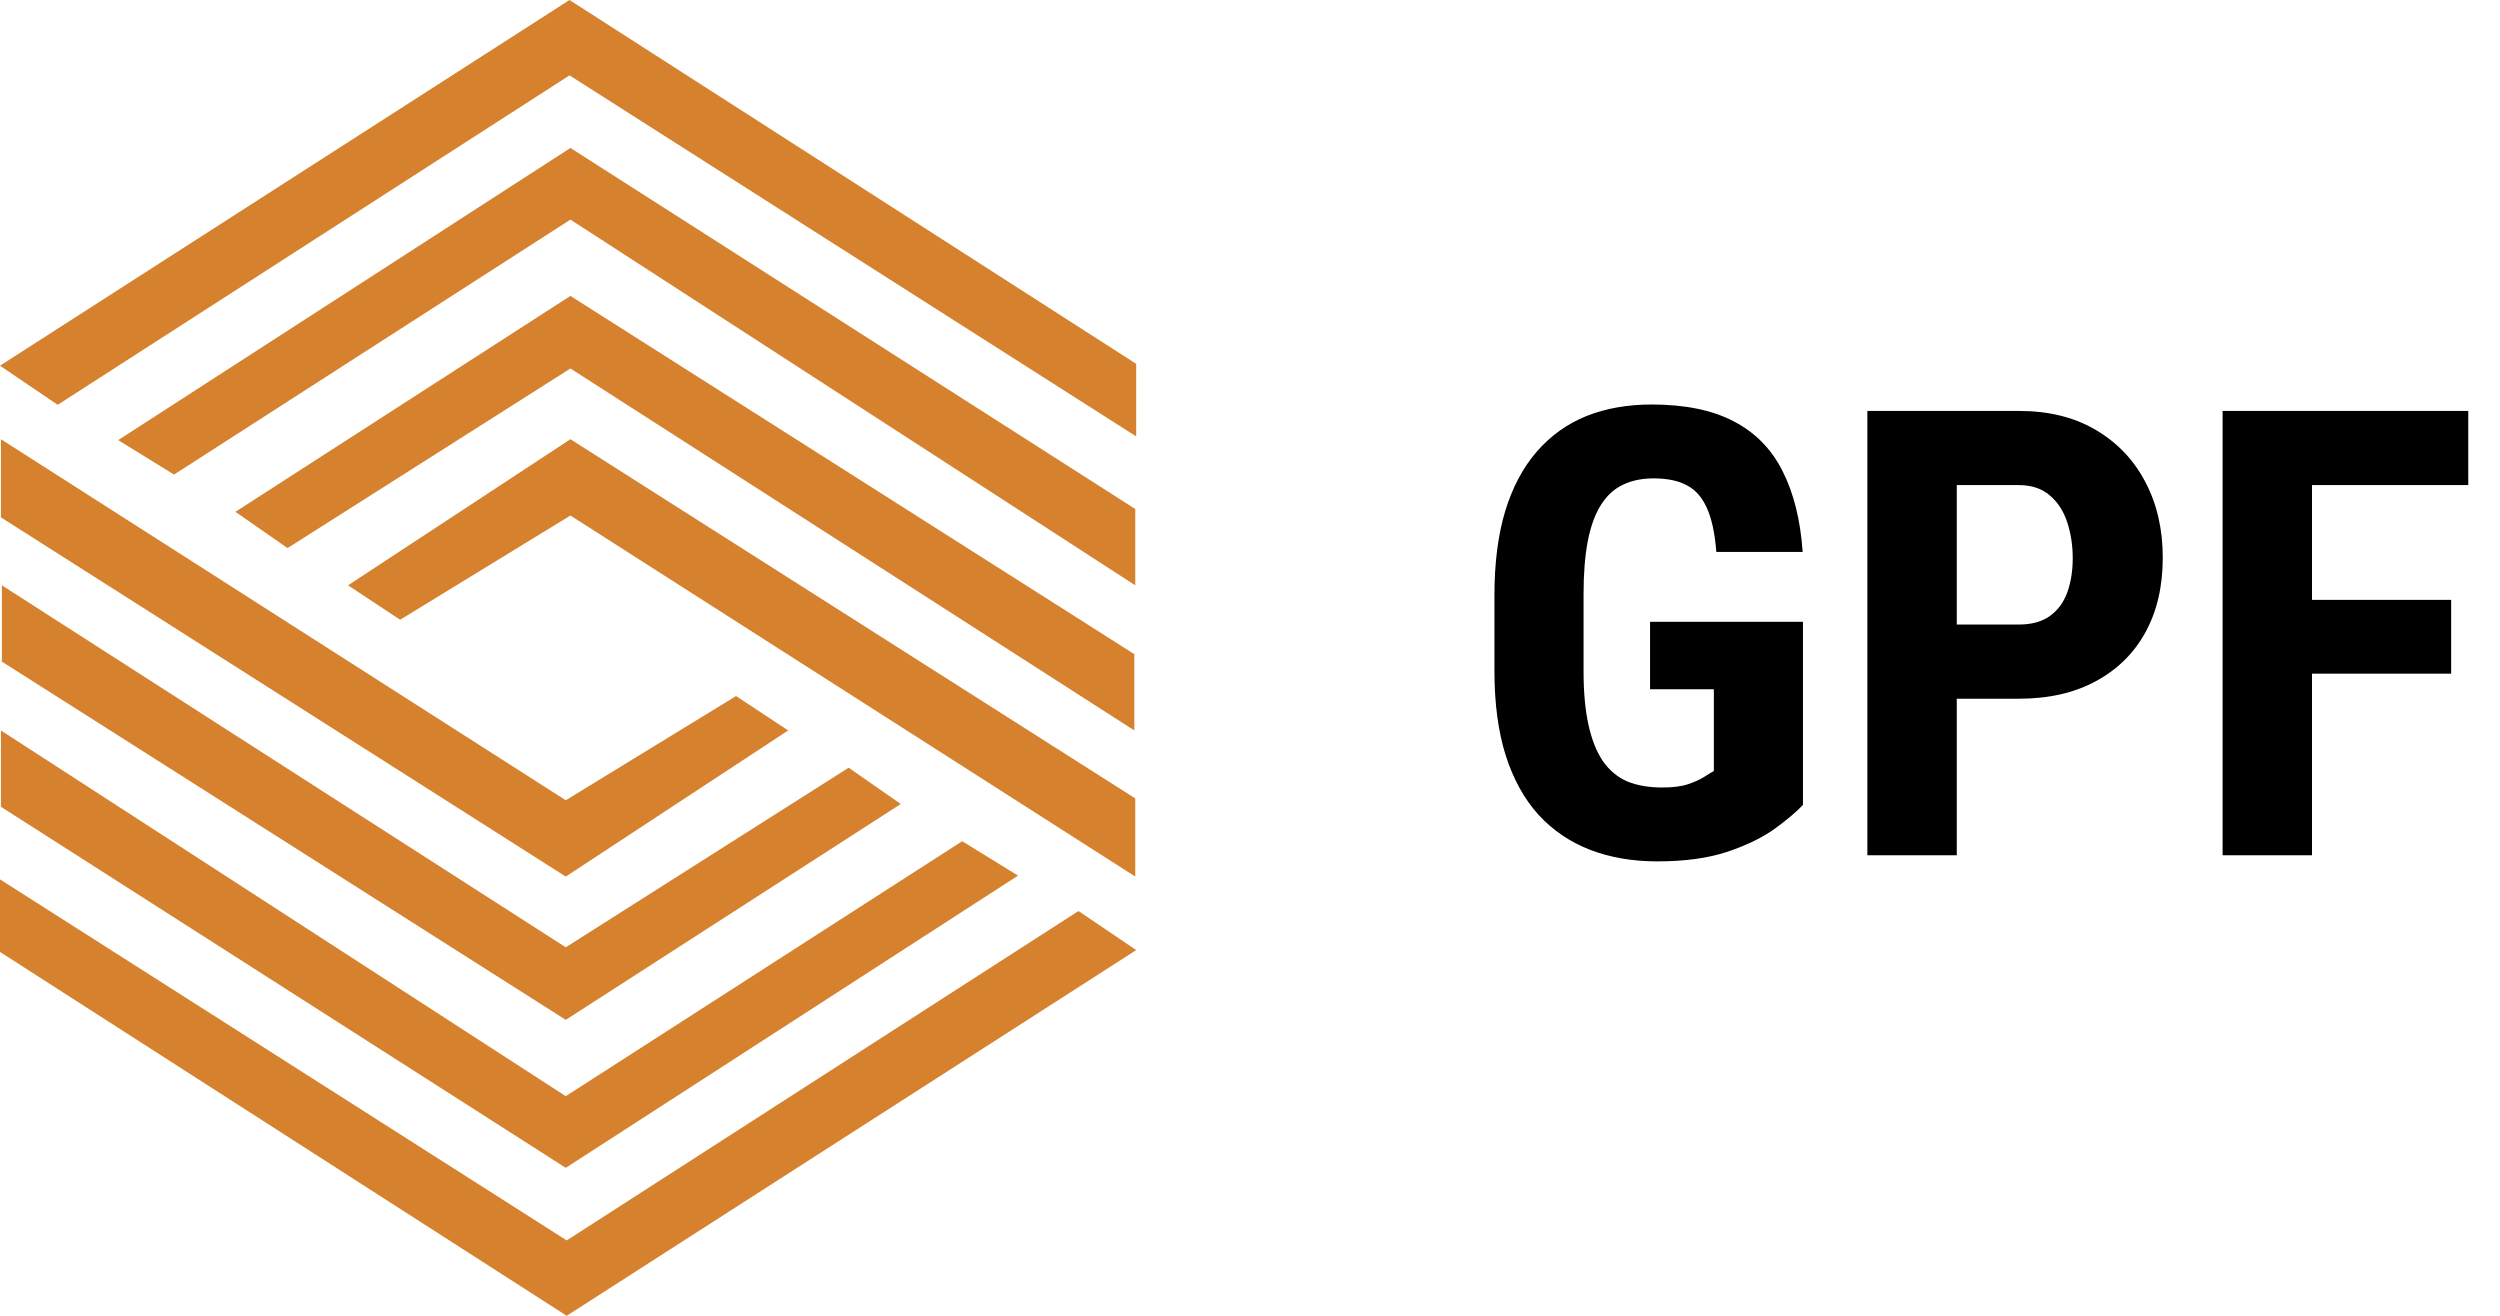 <svg width="76" height="40" viewBox="0 0 76 40" fill="none" xmlns="http://www.w3.org/2000/svg">
<path d="M1.754 12.306L0 11.117L17.313 0L34.54 11.061V13.267L17.313 2.291L1.754 12.306Z" fill="#D5812E"/>
<path d="M5.29 14.427L3.593 13.38L17.341 4.498L34.512 15.474V17.794L17.341 6.676L5.29 14.427Z" fill="#D5812E"/>
<path d="M8.741 16.662L7.157 15.559L17.341 8.996L34.484 19.887V22.206L17.341 11.202L8.741 16.662Z" fill="#D5812E"/>
<path d="M12.164 18.84L10.58 17.794L17.341 13.352L34.512 24.272V26.648L17.341 15.672L12.164 18.84Z" fill="#D5812E"/>
<path d="M32.786 27.695L34.54 28.883L17.228 40L-2.95506e-05 28.939L-2.93577e-05 26.733L17.228 37.709L32.786 27.695Z" fill="#D5812E"/>
<path d="M29.25 25.573L30.948 26.619L17.199 35.502L0.028 24.526L0.028 22.206L17.199 33.324L29.25 25.573Z" fill="#D5812E"/>
<path d="M25.799 23.338L27.383 24.441L17.199 31.004L0.057 20.113L0.057 17.794L17.199 28.798L25.799 23.338Z" fill="#D5812E"/>
<path d="M22.376 21.16L23.96 22.206L17.199 26.648L0.028 15.728L0.028 13.352L17.199 24.328L22.376 21.16Z" fill="#D5812E"/>
<path d="M54.81 18.903V24.469C54.619 24.673 54.337 24.912 53.966 25.184C53.601 25.45 53.122 25.685 52.528 25.889C51.941 26.087 51.223 26.186 50.376 26.186C49.627 26.186 48.947 26.068 48.335 25.833C47.729 25.598 47.206 25.242 46.767 24.766C46.334 24.284 46.003 23.684 45.774 22.966C45.545 22.243 45.431 21.386 45.431 20.396V18.096C45.431 17.119 45.539 16.268 45.756 15.544C45.978 14.815 46.3 14.209 46.721 13.726C47.141 13.244 47.642 12.885 48.223 12.65C48.811 12.415 49.473 12.297 50.209 12.297C51.223 12.297 52.055 12.467 52.704 12.808C53.36 13.148 53.855 13.652 54.189 14.32C54.529 14.988 54.733 15.807 54.801 16.778H52.176C52.132 16.209 52.036 15.764 51.888 15.442C51.746 15.121 51.545 14.892 51.285 14.756C51.025 14.614 50.688 14.543 50.274 14.543C49.915 14.543 49.603 14.607 49.337 14.737C49.071 14.861 48.848 15.065 48.669 15.35C48.489 15.634 48.356 15.999 48.27 16.444C48.183 16.89 48.14 17.434 48.14 18.077V20.396C48.14 21.034 48.189 21.578 48.288 22.029C48.387 22.481 48.533 22.849 48.724 23.133C48.922 23.418 49.17 23.625 49.467 23.755C49.77 23.879 50.125 23.94 50.533 23.94C50.861 23.94 51.124 23.906 51.322 23.838C51.52 23.77 51.678 23.699 51.795 23.625C51.919 23.545 52.021 23.483 52.101 23.439V20.953H50.162V18.903H54.81ZM61.369 21.241H58.605V18.986H61.369C61.759 18.986 62.075 18.9 62.316 18.727C62.557 18.553 62.733 18.315 62.844 18.012C62.956 17.703 63.011 17.357 63.011 16.973C63.011 16.584 62.956 16.219 62.844 15.878C62.733 15.538 62.557 15.266 62.316 15.062C62.075 14.852 61.759 14.747 61.369 14.747H59.486V26H56.768V12.492H61.369C62.279 12.492 63.058 12.684 63.707 13.067C64.363 13.451 64.867 13.98 65.219 14.654C65.572 15.322 65.748 16.089 65.748 16.955C65.748 17.827 65.572 18.584 65.219 19.227C64.867 19.865 64.363 20.359 63.707 20.712C63.058 21.064 62.279 21.241 61.369 21.241ZM70.285 12.492V26H67.567V12.492H70.285ZM74.515 18.235V20.48H69.598V18.235H74.515ZM75.035 12.492V14.747H69.598V12.492H75.035Z" fill="black"/>
</svg>
